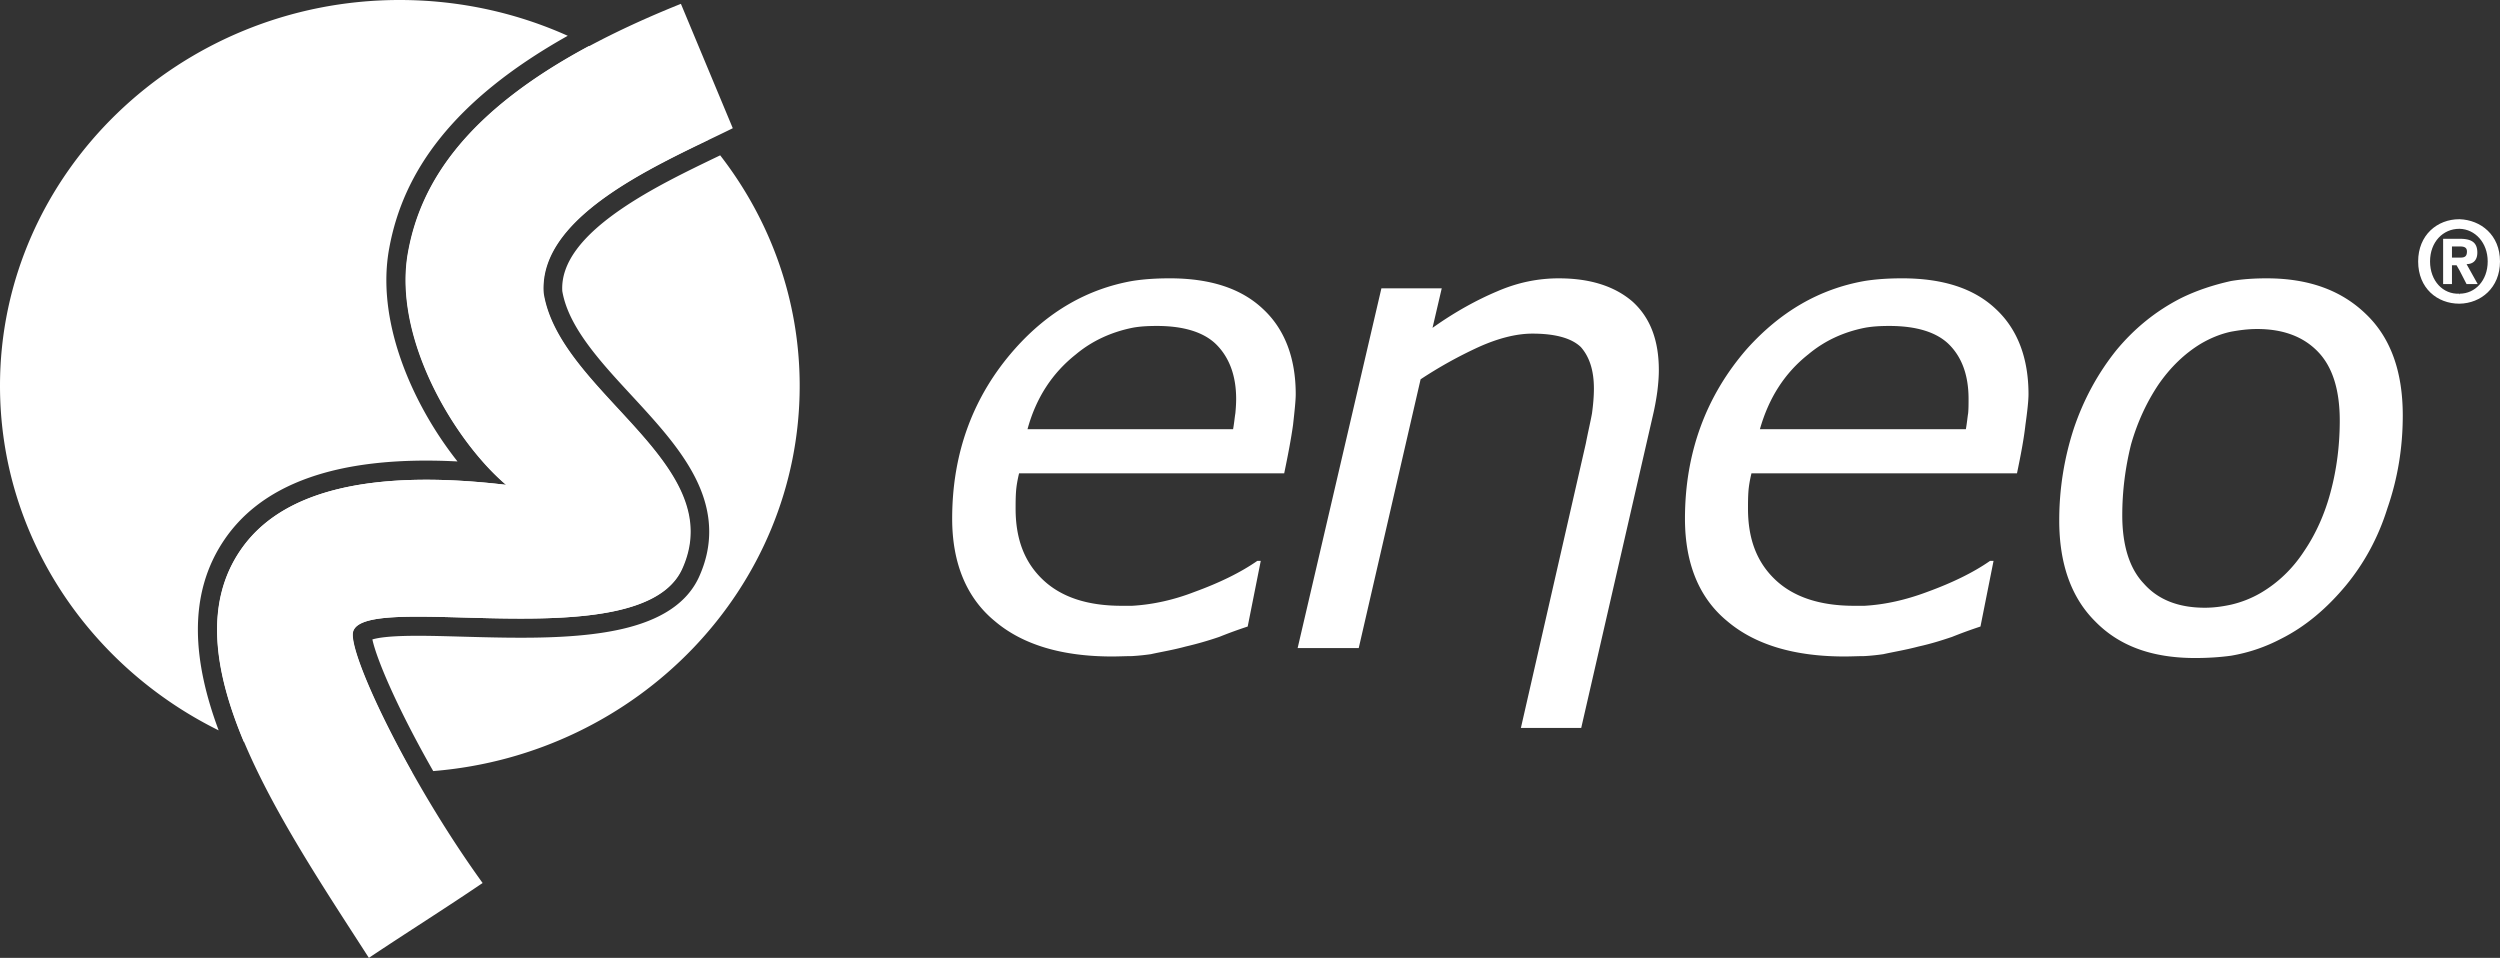 <svg xmlns="http://www.w3.org/2000/svg" width="261" height="100" fill="none" viewBox="0 0 261 100"><rect x="0" y="0" width="261" height="100" fill="#333333" stroke="none"/><path fill="#fff" fill-rule="evenodd" d="M61.48 4.805a41.8 41.8 0 0 1 12.406 9.818c-7.256 3.49-17.707 8.59-17.173 15.998.707 4.393 4.254 8.234 7.759 12.028 4.841 5.242 9.6 10.395 6.67 16.79-2.592 5.589-13.793 5.279-22.708 5.032-6.108-.169-11.144-.308-11.6 1.501-.34 1.44 2.19 7.562 6.164 14.651q-.635.019-1.274.019a42.6 42.6 0 0 1-16.275-3.206c-3.127-7.454-4.142-14.497-.319-20.041 2.524-3.654 8.374-8.369 24.467-7.095q1.55.122 3.228.321a24 24 0 0 1-2.284-2.249c-4.745-5.296-9.385-14.39-7.935-22.12 1.346-7.357 6.218-14.66 18.874-21.447m-2.207-1.068C47.178 10.53 42.083 18.009 40.64 25.889c-.948 5.062.434 10.458 2.625 15.06a38.3 38.3 0 0 0 4.498 7.226c-6.701-.348-11.668.365-15.392 1.659-4.698 1.632-7.318 4.155-8.885 6.424l-.001.002c-4.055 5.88-3.259 13.004-.657 19.99C9.303 69.565 0 55.947 0 40.28 0 18.077 18.758 0 41.724 0c6.262 0 12.21 1.34 17.55 3.737M45.227 80.5c21.377-1.728 38.26-19.116 38.26-40.22 0-9.012-3.09-17.344-8.3-24.064l-.3.145-.002.001c-3.206 1.543-6.898 3.32-10.037 5.472-4.042 2.772-6.312 5.6-6.145 8.557.359 2.09 1.534 4.16 3.26 6.362 1.19 1.52 2.521 2.96 3.907 4.46.682.738 1.377 1.49 2.076 2.275 2.03 2.277 4.036 4.77 5.16 7.51 1.165 2.842 1.377 5.949-.146 9.273l-.003.008c-1.51 3.254-4.967 4.747-8.446 5.484-3.567.756-7.806.855-11.766.805-1.553-.02-3.046-.061-4.459-.1-2.3-.065-4.388-.123-6.174-.071-1.433.042-2.473.154-3.14.333l-.097.027.019.084c.109.478.308 1.128.608 1.943.597 1.623 1.535 3.745 2.747 6.167.87 1.737 1.873 3.613 2.978 5.549m-6.725-13.594a.1.1 0 0 0 .028-.019q-.031.018-.029.019" clip-rule="evenodd"/><path fill="#fff" d="M162.754 29.058c-2.207 0-4.333.44-6.459 1.363-2.087.881-4.373 2.124-6.74 3.807l.963-4.128h-6.299l-8.745 37.555h6.378l6.459-28.056a45 45 0 0 1 6.058-3.367c2.046-.921 3.931-1.402 5.617-1.402 2.406 0 4.091.48 5.054 1.402.882 1.002 1.364 2.405 1.364 4.33 0 .841-.08 1.722-.201 2.604-.16.882-.401 1.884-.642 3.127l-6.779 29.7h6.298l7.502-32.706c.16-.682.321-1.524.441-2.405.121-.962.16-1.683.16-2.245 0-3.086-.882-5.45-2.727-7.134-1.846-1.603-4.413-2.445-7.702-2.445M76.503 13.387 71.087.4C51.189 8.377 44.289 17.275 42.644 26.253c-1.685 8.978 4.854 19.8 10.23 24.368-18.574-2.204-25.033 2.886-27.72 6.774C17.49 68.497 29.244 85.61 38.511 100c3.892-2.605 7.984-5.17 11.874-7.815-7.822-10.822-14.04-24.009-13.519-26.213 1.124-4.449 29.968 2.886 34.34-6.533C76.262 48.417 58.45 41.082 56.765 30.62c-.601-8.336 12.717-13.748 19.737-17.234m52.473 29.741c-.08.48-.12 1.001-.24 1.683h-21.463q1.323-4.87 5.055-7.816c1.725-1.443 3.731-2.325 5.857-2.765.802-.16 1.725-.2 2.608-.2 2.848 0 4.974.68 6.258 2.003 1.323 1.363 2.005 3.247 2.005 5.611 0 .521-.039 1.043-.08 1.483m-6.859-14.069c-1.365 0-2.689.08-3.932.28-4.694.842-8.785 3.207-12.236 7.095-4.332 4.89-6.54 10.822-6.54 17.716 0 4.689 1.526 8.296 4.455 10.7 2.928 2.486 7.059 3.688 12.235 3.688.762 0 1.444-.04 2.086-.04a23 23 0 0 0 1.966-.2c1.083-.241 2.326-.441 3.65-.802a36 36 0 0 0 3.49-1.002 48 48 0 0 1 2.969-1.082l1.364-6.854h-.361c-1.725 1.202-3.932 2.285-6.579 3.247-2.167.841-4.373 1.322-6.499 1.442h-1.083c-3.531 0-6.258-.881-8.184-2.685-1.966-1.843-2.888-4.288-2.888-7.455 0-.52 0-1.122.04-1.723.04-.642.16-1.283.321-1.964h27.68c.401-1.924.722-3.608.923-5.05.161-1.443.281-2.565.281-3.207 0-3.807-1.164-6.813-3.411-8.897-2.286-2.165-5.535-3.207-9.747-3.207m83.361 14.07c-.079.48-.119 1.001-.24 1.683h-21.503c.923-3.247 2.568-5.852 5.055-7.816 1.725-1.443 3.691-2.325 5.857-2.765.843-.16 1.725-.2 2.608-.2 2.889 0 5.014.68 6.298 2.003 1.324 1.363 1.967 3.247 1.967 5.611 0 .521 0 1.043-.042 1.483m-6.9-14.069c-1.363 0-2.687.08-3.931.28-4.733.842-8.785 3.207-12.275 7.095-4.253 4.89-6.459 10.822-6.459 17.716 0 4.689 1.484 8.296 4.413 10.7 2.928 2.486 7.06 3.688 12.235 3.688.763 0 1.444-.04 2.086-.04.722-.04 1.405-.12 1.966-.2 1.083-.241 2.326-.441 3.692-.802 1.442-.32 2.526-.681 3.488-1.002a49 49 0 0 1 2.969-1.082l1.365-6.854h-.363c-1.724 1.202-3.931 2.285-6.578 3.247-2.247.841-4.413 1.322-6.539 1.442h-1.083c-3.49 0-6.258-.881-8.184-2.685-1.966-1.843-2.888-4.288-2.888-7.455 0-.52 0-1.122.04-1.723.041-.642.16-1.283.321-1.964h27.721c.401-1.924.721-3.608.881-5.05.203-1.443.322-2.565.322-3.207 0-3.807-1.163-6.813-3.409-8.897-2.287-2.165-5.537-3.207-9.79-3.207m44.732 22.326c-.604 2.284-1.566 4.409-2.769 6.172-1.204 1.844-2.728 3.287-4.492 4.33a11.1 11.1 0 0 1-3.13 1.242c-.923.2-1.806.32-2.729.32q-4.151 0-6.378-2.525c-1.524-1.603-2.246-4.048-2.246-7.134 0-2.525.322-5.01.923-7.415.68-2.365 1.645-4.409 2.847-6.213 1.245-1.803 2.729-3.246 4.454-4.288.962-.561 2.006-1.002 3.129-1.243.881-.16 1.764-.28 2.727-.28q4.092 0 6.38 2.405c1.524 1.603 2.246 4.008 2.246 7.174 0 2.565-.321 5.09-.962 7.455m-6.66-22.325c-1.284 0-2.528.08-3.731.28-1.806.402-3.53.963-5.175 1.764-2.687 1.363-4.936 3.206-6.821 5.491-1.885 2.365-3.37 5.05-4.413 8.137a30.8 30.8 0 0 0-1.524 9.619c0 4.489 1.244 8.016 3.73 10.5 2.529 2.606 5.98 3.848 10.472 3.848 1.284 0 2.566-.08 3.731-.24 1.885-.32 3.61-.922 5.215-1.763 2.568-1.283 4.814-3.207 6.779-5.572 1.885-2.284 3.37-4.97 4.332-8.056 1.084-3.126 1.605-6.332 1.605-9.7q0-6.912-3.849-10.58c-2.568-2.485-5.979-3.728-10.351-3.728m20.217-2.164h-.881V25.73h.802c.361 0 .762.04.762.521 0 .522-.24.642-.683.642m1.767-.521c0-1.122-.683-1.443-1.846-1.443h-1.725v4.73h.923v-1.964h.481l.321.56.722 1.403h1.163l-1.163-2.084c.602 0 1.124-.32 1.124-1.202"/><path fill="#fff" d="M256.787 30.661c0 .08-.04.08-.04.08v-.08c-1.685.08-3.05-1.322-3.05-3.367 0-2.043 1.365-3.406 3.05-3.406h.04c1.605.04 2.929 1.442 2.929 3.406 0 2.005-1.324 3.367-2.929 3.367m0-7.775h-.04c-2.288 0-4.292 1.643-4.292 4.408 0 2.806 2.004 4.41 4.292 4.41h.04c2.207-.04 4.213-1.644 4.213-4.41s-2.006-4.328-4.213-4.408"/></svg>